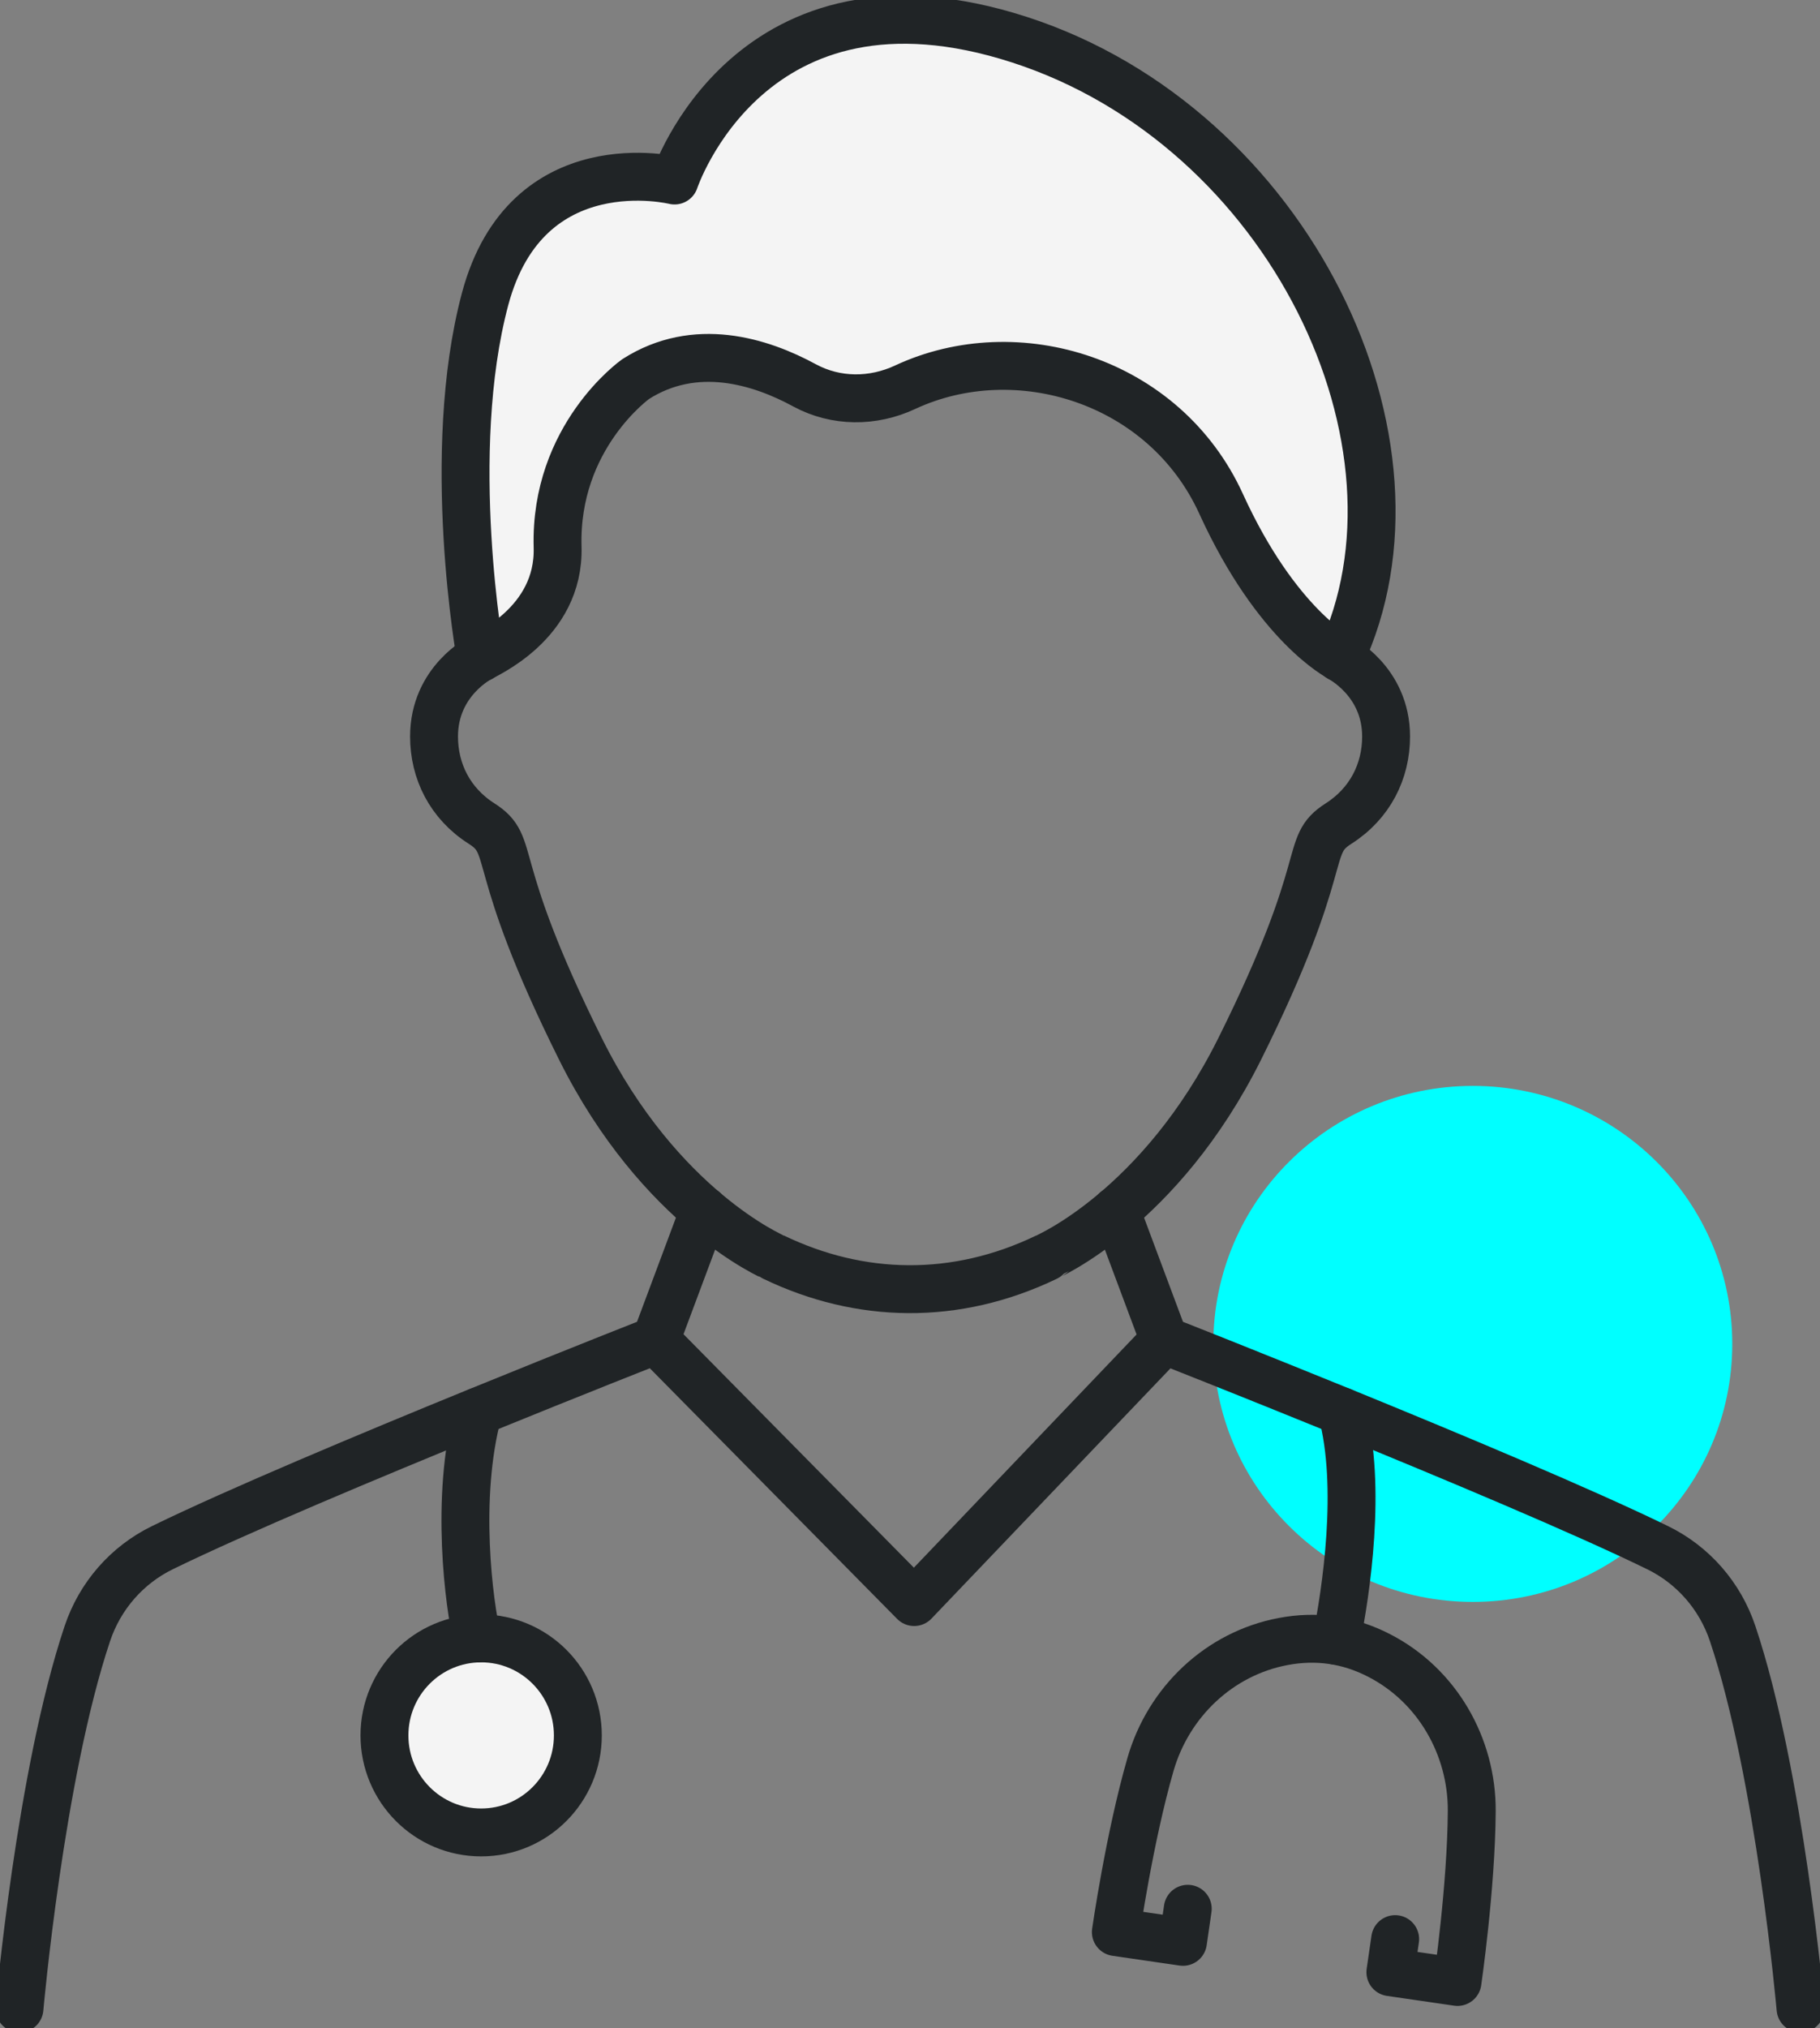 <svg width="114" height="127" viewBox="0 0 114 127" fill="none" xmlns="http://www.w3.org/2000/svg">
<rect x="0" y="0" width="114" height="127" fill="#808080" stroke="none"/>
<g clip-path="url(#clip0_1886_5337)">
<path d="M92.253 100.314C101.229 100.314 108.505 93.08 108.505 84.157C108.505 75.234 101.229 68 92.253 68C83.276 68 76 75.234 76 84.157C76 93.08 83.276 100.314 92.253 100.314Z" fill="#00FFFF"/>
<path d="M30.106 41.186C30.106 41.186 27.187 42.63 27.187 46.12C27.187 48.29 28.179 50.312 30.171 51.577C32.407 53.004 30.471 53.852 36.35 65.669C41.325 75.677 48.439 78.71 48.463 78.727C53.87 81.328 59.854 81.467 65.545 78.727C65.561 78.71 72.675 75.677 77.659 65.669C83.537 53.86 81.602 53.004 83.837 51.577C85.821 50.312 86.821 48.298 86.821 46.12C86.821 42.638 83.902 41.186 83.902 41.186" stroke="#202426" stroke-width="3" stroke-linecap="round" stroke-linejoin="round"/>
<path d="M83.935 41.186C83.935 41.186 79.984 39.212 76.488 31.554C72.943 23.782 63.683 20.993 56.699 24.247C54.683 25.193 52.358 25.193 50.398 24.133C47.626 22.624 43.553 21.352 39.813 23.741C39.813 23.741 34.732 27.338 34.927 34.254C35.065 39.098 30.268 41.023 30.114 41.194C30.114 41.194 27.797 28.406 30.39 18.709C32.992 9.012 42.252 11.304 42.252 11.304C42.252 11.304 46.968 -2.985 63.862 2.487C80.756 7.96 90.276 27.794 83.943 41.202L83.935 41.186Z" fill="#F4F4F4" stroke="#202426" stroke-width="3" stroke-linecap="round" stroke-linejoin="round"/>
<path d="M69.894 75.807L72.927 83.922C73.008 83.954 77.935 85.895 84.049 88.383C90.862 91.164 99.146 94.63 103.821 96.914C106.049 97.999 107.74 99.939 108.528 102.296C111.488 111.129 112.78 125.777 112.78 125.777" stroke="#202426" stroke-width="3" stroke-linecap="round" stroke-linejoin="round"/>
<path d="M44.106 75.807L41.073 83.922C41.073 83.922 36.114 85.871 29.951 88.383C23.138 91.164 14.854 94.63 10.179 96.914C7.951 97.999 6.26 99.939 5.472 102.296C2.512 111.129 1.22 125.777 1.22 125.777" stroke="#202426" stroke-width="3" stroke-linecap="round" stroke-linejoin="round"/>
<path d="M41.073 83.922L57.26 100.323L72.927 83.922" stroke="#202426" stroke-width="3" stroke-linecap="round" stroke-linejoin="round"/>
<path d="M30.138 114.75C33.483 114.75 36.195 112.03 36.195 108.674C36.195 105.319 33.483 102.598 30.138 102.598C26.793 102.598 24.081 105.319 24.081 108.674C24.081 112.03 26.793 114.75 30.138 114.75Z" fill="#F4F4F4" stroke="#202426" stroke-width="3" stroke-linecap="round" stroke-linejoin="round"/>
<path d="M29.886 102.606C29.398 100.543 28.48 93.831 29.951 88.391" stroke="#202426" stroke-width="3" stroke-linecap="round" stroke-linejoin="round"/>
<path d="M84.049 88.383C85.317 93.089 84.309 99.711 83.699 102.745" stroke="#202426" stroke-width="3" stroke-linecap="round" stroke-linejoin="round"/>
<path d="M74.398 119.529L74.098 121.601L69.894 120.989C69.894 120.989 70.74 115.076 72.065 110.485C73.195 106.57 76.382 103.544 80.374 102.794C82.447 102.402 84.463 102.672 86.398 103.675C90.008 105.534 92.211 109.351 92.187 113.421C92.154 118.208 91.293 124.113 91.293 124.113L87.089 123.501L87.39 121.43" stroke="#202426" stroke-width="3" stroke-linecap="round" stroke-linejoin="round"/>
</g>
<defs>
<clipPath id="clip0_1886_5337">
<rect width="114" height="127" fill="white"/>
</clipPath>
</defs>
</svg>

